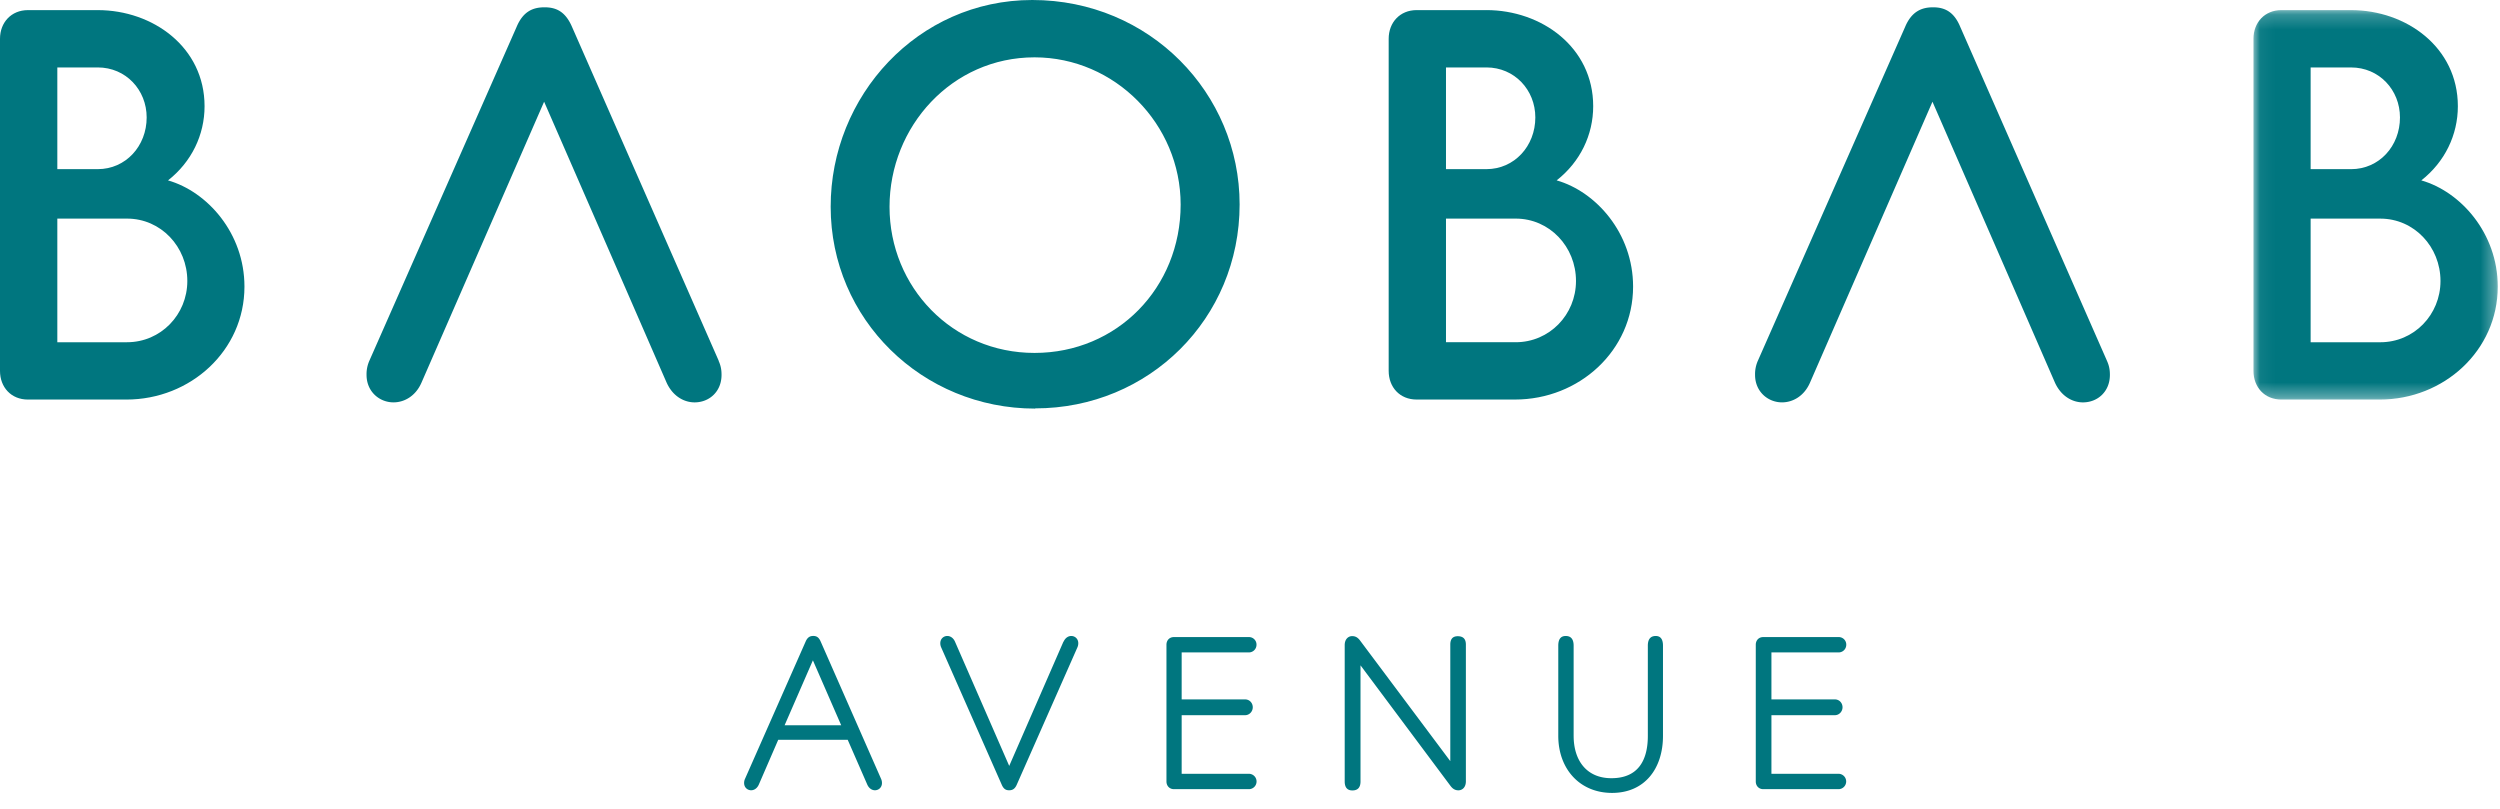 <svg xmlns="http://www.w3.org/2000/svg" xmlns:xlink="http://www.w3.org/1999/xlink" width="170" height="55" xmlns:v="https://vecta.io/nano"><defs><path id="A" d="M.054.185h16.623v26.482H.054z"/></defs><g fill="none" fill-rule="evenodd"><path d="M3.898 23.272h4.74c2.293 0 4.1-1.872 4.1-4.165 0-2.33-1.796-4.242-4.1-4.242h-4.74v8.407zm0-11.77h2.75c1.9 0 3.325-1.567 3.325-3.516 0-1.872-1.414-3.4-3.325-3.4h-2.75v6.917zM6.65.688c3.745 0 7.26 2.522 7.26 6.535 0 1.95-.88 3.783-2.484 5.044 2.675.764 5.197 3.592 5.197 7.223 0 4.356-3.67 7.68-8.025 7.68H1.9c-1.146 0-1.9-.84-1.9-1.95V2.637C0 1.53.764.688 1.9.688h4.74zm53.838 13.375c0 5.465 4.28 9.936 9.86 9.936 5.618 0 9.936-4.433 9.936-10.088 0-5.465-4.47-10.012-9.936-10.012-5.617 0-9.86 4.7-9.86 10.165m9.898 13.72c-7.68 0-13.9-6.076-13.9-13.72C56.475 6.535 62.4 0 70.194 0c7.987 0 14.1 6.343 14.1 13.9 0 7.757-6.152 13.87-13.9 13.87m27.933-4.498h4.74c2.293 0 4.1-1.872 4.1-4.165 0-2.33-1.796-4.242-4.1-4.242h-4.74v8.407zm0-11.77h2.75c1.9 0 3.325-1.567 3.325-3.516 0-1.872-1.414-3.4-3.325-3.4h-2.75v6.917zm2.75-10.815c3.745 0 7.26 2.522 7.26 6.535 0 1.95-.88 3.783-2.484 5.044 2.675.764 5.197 3.592 5.197 7.223 0 4.356-3.67 7.68-8.025 7.68H96.33c-1.146 0-1.9-.84-1.9-1.95V2.637c0-1.108.764-1.95 1.9-1.95h4.74z" fill="#00767f"/><g transform="translate(153.171 .503)"><mask id="B" fill="#fff"><use xlink:href="#A"/></mask><path d="M3.952 22.77h4.74c2.293 0 4.09-1.872 4.09-4.165 0-2.33-1.796-4.242-4.09-4.242h-4.74v8.407zm0-11.77h2.75c1.91 0 3.325-1.567 3.325-3.516 0-1.872-1.414-3.4-3.325-3.4h-2.75V11zM6.703.185c3.745 0 7.26 2.522 7.26 6.535 0 1.95-.88 3.783-2.484 5.044 2.675.764 5.197 3.592 5.197 7.223 0 4.356-3.67 7.68-8.025 7.68H1.965c-1.146 0-1.9-.84-1.9-1.95V2.134c0-1.108.764-1.95 1.9-1.95h4.74z" fill="#00767f" mask="url(#B)"/></g><path d="M48.873 24.533L38.9 1.834C38.44.764 37.8.497 37.027.497s-1.452.267-1.9 1.337l-10.012 22.7a2.24 2.24 0 0 0-.19.955c0 1.146.88 1.872 1.834 1.872.726 0 1.5-.42 1.9-1.337L37 6.917l5.618 12.878 2.713 6.23c.42.917 1.185 1.337 1.9 1.337.993 0 1.834-.726 1.834-1.872 0-.306-.038-.6-.2-.955m94.408-.002l-9.974-22.7C132.86.764 132.2.497 131.446.497s-1.452.267-1.9 1.337l-10.012 22.7a2.24 2.24 0 0 0-.19.955c0 1.146.88 1.872 1.834 1.872.726 0 1.5-.42 1.9-1.337l8.33-19.107 5.618 12.878 2.713 6.23c.42.917 1.185 1.337 1.9 1.337.993 0 1.834-.726 1.834-1.872 0-.306-.038-.6-.2-.955M53.352 49.32h3.85l-1.925-4.418-1.925 4.418zm4.283.985H52.92L51.6 53.35c-.12.27-.328.388-.522.388-.254 0-.478-.194-.478-.492a.65.65 0 0 1 .06-.283l4.12-9.33c.134-.313.313-.388.522-.388s.373.075.508.388l4.104 9.33a.69.69 0 0 1 .06.283c0 .298-.224.492-.478.492-.194 0-.403-.12-.522-.388l-1.33-3.045zm14.688-6.67c.12-.27.33-.388.522-.388.254 0 .478.194.478.493a.69.69 0 0 1-.06.283l-4.12 9.328c-.134.313-.313.388-.522.388s-.373-.075-.507-.388L64 44.022a.69.69 0 0 1-.06-.283c0-.3.224-.493.478-.493.194 0 .403.12.522.388l3.687 8.448 3.686-8.448zm12.597-.314a.51.51 0 0 1 .522.522.52.52 0 0 1-.522.522h-4.567v3.194h4.313c.3 0 .522.24.522.537 0 .283-.224.537-.522.537h-4.313v3.985H84.9a.523.523 0 1 1 0 1.045h-5.074c-.3 0-.507-.224-.507-.522v-9.298c0-.3.2-.522.507-.522h5.104zm13.7 8.434V43.83c0-.373.164-.567.508-.567.373 0 .552.194.552.567v9.3c0 .403-.24.612-.508.612-.18 0-.358-.06-.537-.3l-6.12-8.2v7.896c0 .403-.18.612-.552.612-.343 0-.523-.2-.523-.612v-9.27c0-.403.24-.612.508-.612.18 0 .358.06.537.3l6.134 8.2zm8.388-1.717c0 1.672.88 2.88 2.567 2.88 1.806 0 2.478-1.2 2.478-2.88v-6.134c0-.433.18-.657.537-.657.328 0 .493.224.493.657v6.134c0 2.24-1.254 3.88-3.463 3.88s-3.657-1.642-3.657-3.88v-6.134c0-.433.164-.657.507-.657.358 0 .537.224.537.657v6.134zm18.016-6.717a.51.51 0 0 1 .522.522.52.52 0 0 1-.522.522h-4.567v3.194h4.313c.3 0 .522.24.522.537 0 .283-.224.537-.522.537h-4.313v3.985h4.537a.523.523 0 1 1 0 1.045H119.9c-.3 0-.507-.224-.507-.522v-9.298c0-.3.2-.522.507-.522h5.104z" fill="#00767f"/></g></svg>